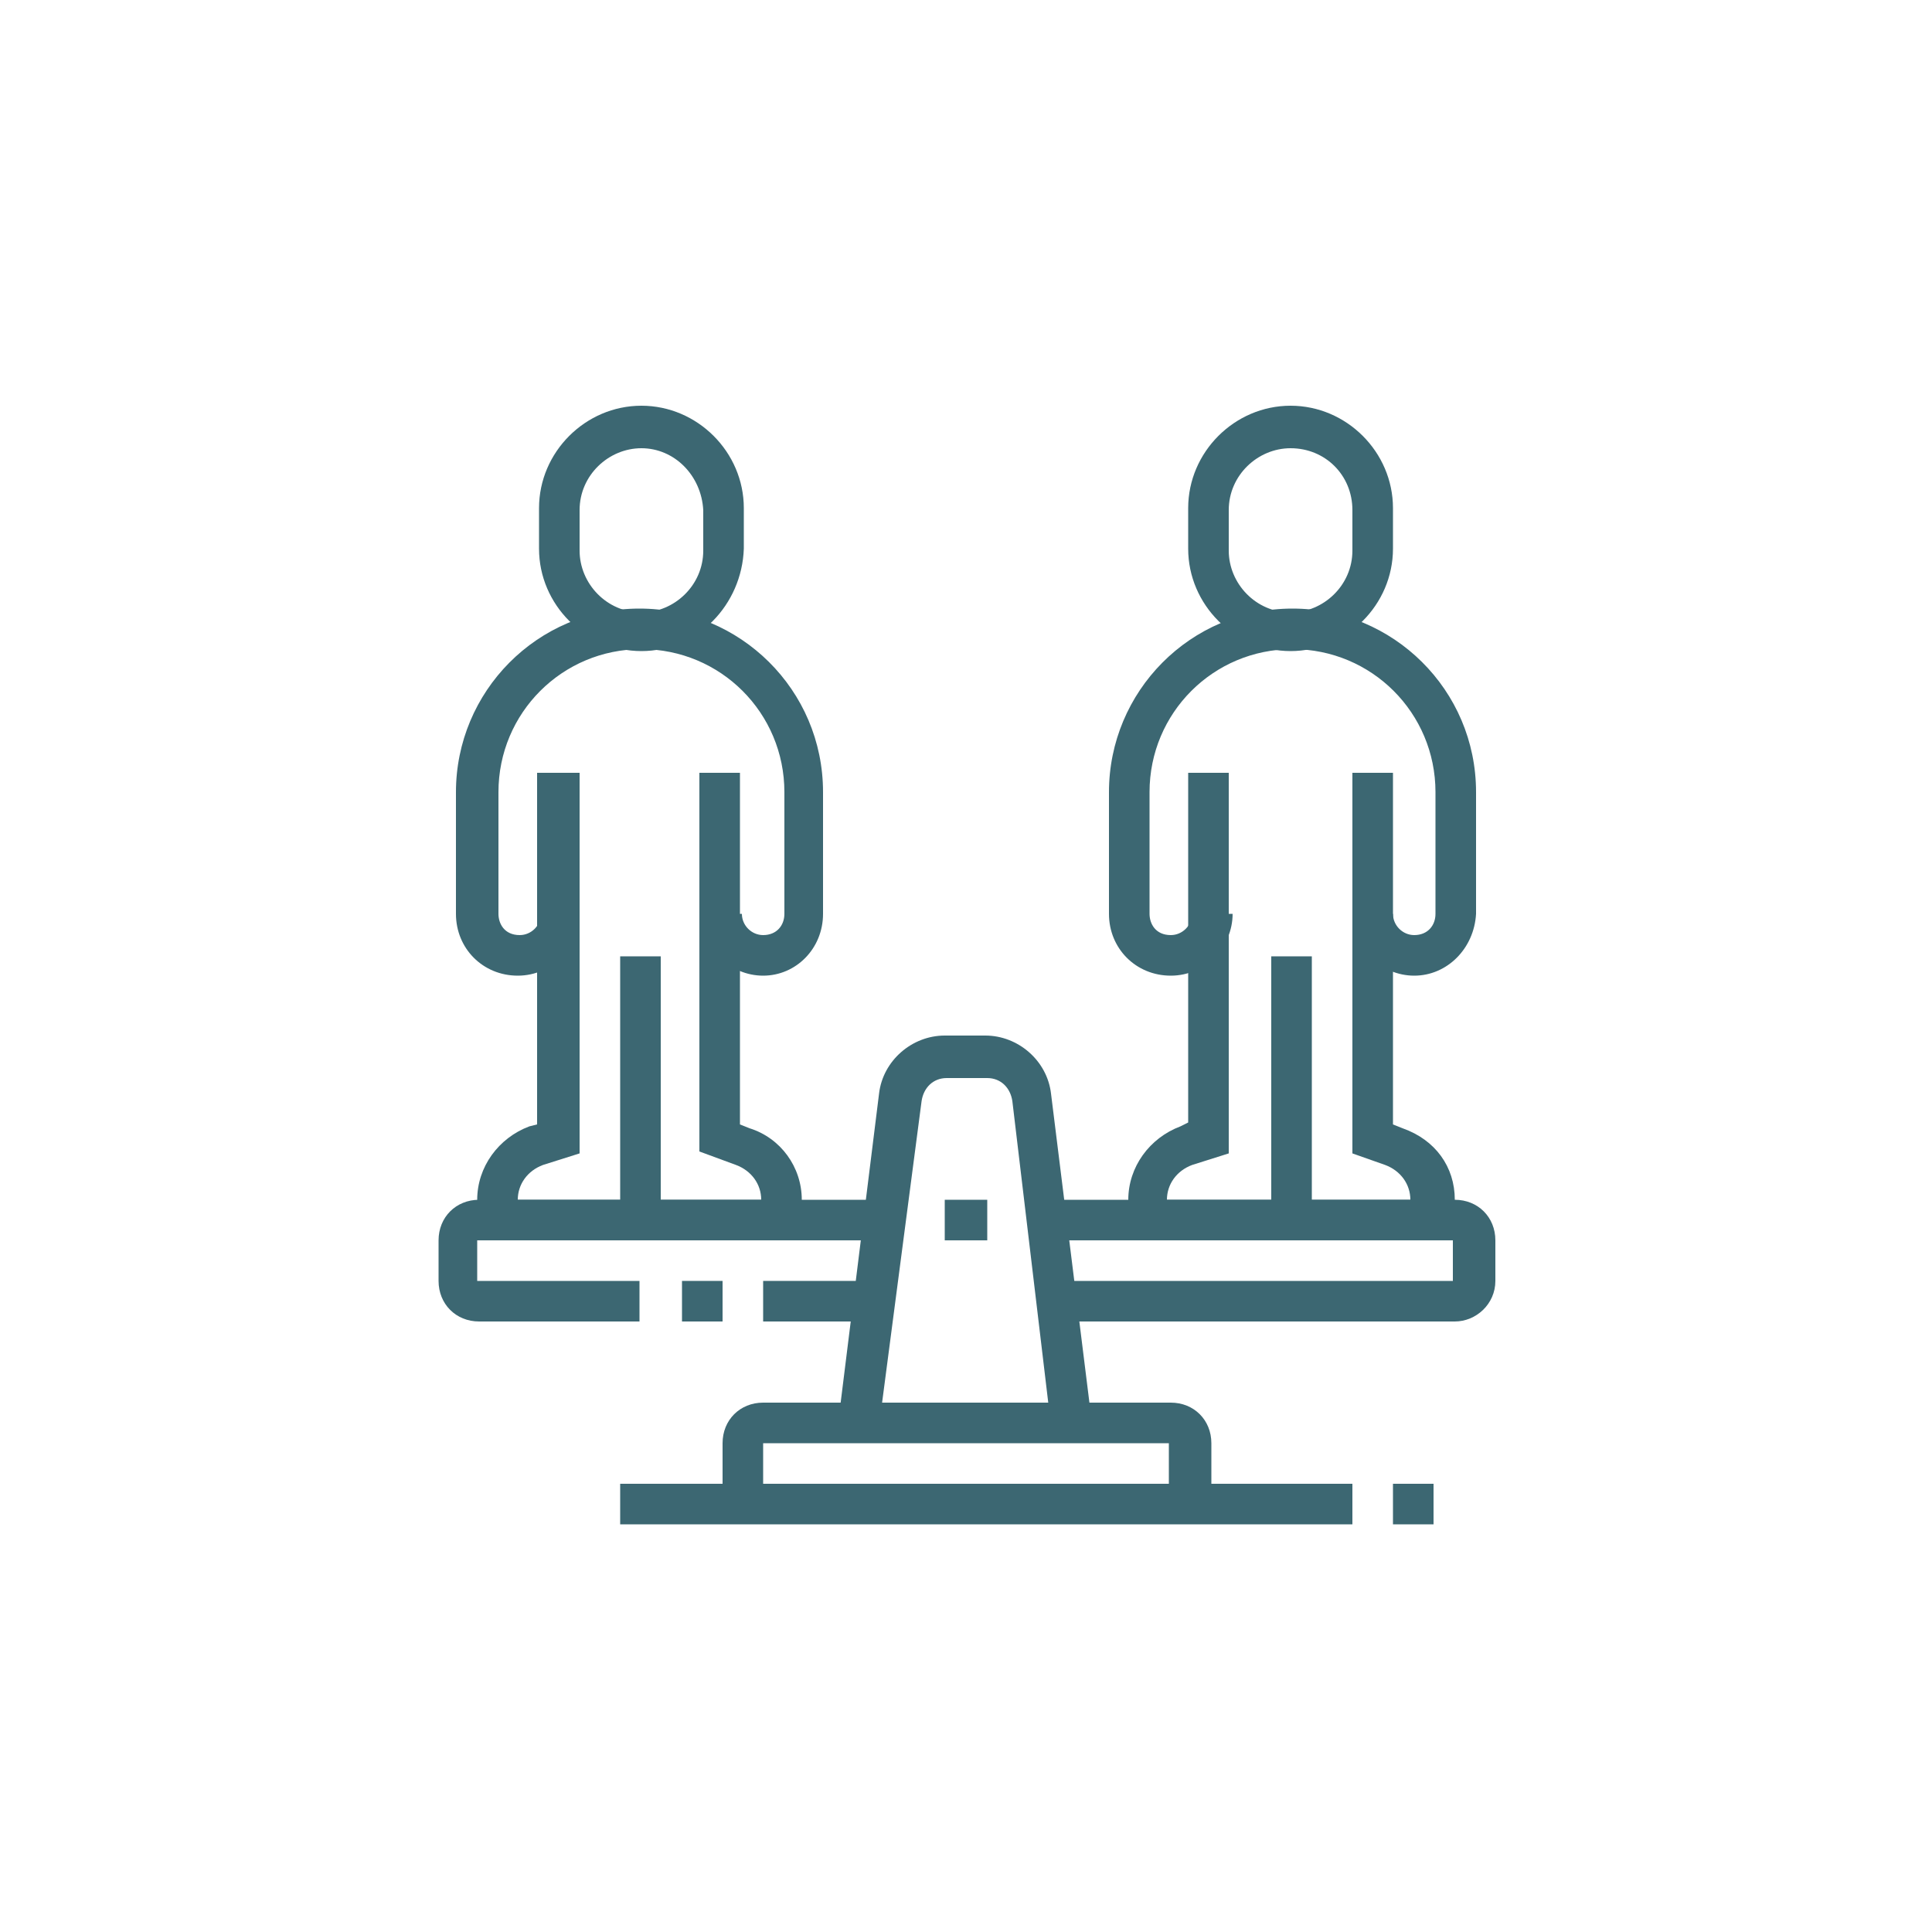 <?xml version="1.0" encoding="utf-8"?>
<!-- Generator: Adobe Illustrator 25.0.1, SVG Export Plug-In . SVG Version: 6.00 Build 0)  -->
<svg version="1.1" xmlns="http://www.w3.org/2000/svg" xmlns:xlink="http://www.w3.org/1999/xlink" x="0px" y="0px"
	 viewBox="0 0 100 100" style="enable-background:new 0 0 100 100;" xml:space="preserve">
<style type="text/css">
	.st0{fill:#FFFFFF;}
	.st1{fill:#3C6772;}
	.st2{fill:#FFFF00;}
</style>
<g id="圖層_2">
</g>
<g id="圖層_1">
	<g>
		<path class="st1" d="M39.5,50.5c-1.7,0-3.2-1.4-3.2-3.2h2.1c0,0.6,0.5,1.1,1.1,1.1c0.7,0,1.1-0.5,1.1-1.1v-6.3
			c0-4.1-3.3-7.4-7.4-7.4s-7.4,3.3-7.4,7.4v6.3c0,0.5,0.3,1.1,1.1,1.1c0.6,0,1.1-0.5,1.1-1.1H30c0,1.7-1.4,3.2-3.2,3.2
			c-1.8,0-3.2-1.4-3.2-3.2v-6.3c0-5.2,4.2-9.5,9.5-9.5c5.2,0,9.5,4.2,9.5,9.5v6.3C42.6,49.1,41.2,50.5,39.5,50.5z"/>
		<rect x="32.1" y="49.5" class="st1" width="2.1" height="13.7"/>
		<path class="st1" d="M33.2,33.7c-2.9,0-5.3-2.4-5.3-5.3v-2.1c0-2.9,2.4-5.3,5.3-5.3s5.3,2.4,5.3,5.3v2.1
			C38.4,31.3,36.1,33.7,33.2,33.7z M33.2,23.2c-1.7,0-3.2,1.4-3.2,3.2v2.1c0,1.7,1.4,3.2,3.2,3.2c1.7,0,3.2-1.4,3.2-3.2v-2.1
			C36.3,24.6,34.9,23.2,33.2,23.2z"/>
		<path class="st1" d="M39.5,64.2H26.8c-1.2,0-2.1-0.9-2.1-2.1c0-1.7,1.1-3.2,2.7-3.8l0.4-0.1V40H30v19.7l-1.9,0.6
			c-0.8,0.3-1.3,1-1.3,1.8h12.6c0-0.8-0.5-1.5-1.3-1.8l-1.9-0.7V40h2.1v18.2l0.5,0.2c1.6,0.5,2.7,2,2.7,3.7
			C41.6,63.3,40.6,64.2,39.5,64.2z"/>
		<path class="st1" d="M73.2,50.5c-1.7,0-3.2-1.4-3.2-3.2h2.1c0,0.6,0.5,1.1,1.1,1.1c0.7,0,1.1-0.5,1.1-1.1v-6.3
			c0-4.1-3.3-7.4-7.4-7.4c-4.1,0-7.4,3.3-7.4,7.4v6.3c0,0.5,0.3,1.1,1.1,1.1c0.6,0,1.1-0.5,1.1-1.1h2.1c0,1.7-1.4,3.2-3.2,3.2
			c-1.8,0-3.2-1.4-3.2-3.2v-6.3c0-5.2,4.2-9.5,9.5-9.5c5.2,0,9.5,4.2,9.5,9.5v6.3C76.3,49.1,74.9,50.5,73.2,50.5z"/>
		<rect x="65.8" y="49.5" class="st1" width="2.1" height="13.7"/>
		<path class="st1" d="M66.8,33.7c-2.9,0-5.3-2.4-5.3-5.3v-2.1c0-2.9,2.4-5.3,5.3-5.3c2.9,0,5.3,2.4,5.3,5.3v2.1
			C72.1,31.3,69.7,33.7,66.8,33.7z M66.8,23.2c-1.7,0-3.2,1.4-3.2,3.2v2.1c0,1.7,1.4,3.2,3.2,3.2c1.7,0,3.2-1.4,3.2-3.2v-2.1
			C70,24.6,68.6,23.2,66.8,23.2z"/>
		<path class="st1" d="M73.2,64.2H60.5c-1.2,0-2.1-0.9-2.1-2.1c0-1.7,1.1-3.2,2.7-3.8l0.4-0.2V40h2.1v19.7l-1.9,0.6
			c-0.8,0.3-1.3,1-1.3,1.8h12.6c0-0.8-0.5-1.5-1.3-1.8L70,59.7V40h2.1v18.2l0.5,0.2c1.7,0.6,2.7,2,2.7,3.7
			C75.3,63.3,74.3,64.2,73.2,64.2z"/>
		<polygon class="st1" points="51.1,62.1 48.9,62.1 48.9,64.2 51.1,64.2 51.1,62.1 		"/>
		<path class="st1" d="M45.5,73.8l-2.1-0.3l2.1-16.9c0.2-1.7,1.7-3,3.4-3h2.1c1.7,0,3.2,1.3,3.4,3l2.1,16.9l-2.1,0.3L52.4,57
			c-0.1-0.7-0.6-1.2-1.3-1.2h-2.1c-0.7,0-1.2,0.5-1.3,1.2L45.5,73.8z"/>
		<path class="st1" d="M62.6,77.9h-2.1v-3.2H39.5v3.2h-2.1v-3.2c0-1.2,0.9-2.1,2.1-2.1h21.1c1.2,0,2.1,0.9,2.1,2.1V77.9z"/>
		<rect x="32.1" y="76.8" class="st1" width="37.9" height="2.1"/>
		<rect x="72.1" y="76.8" class="st1" width="2.1" height="2.1"/>
		<path class="st1" d="M33.2,68.4h-8.4c-1.2,0-2.1-0.9-2.1-2.1v-2.1c0-1.2,0.9-2.1,2.1-2.1h21.1v2.1H24.7v2.1h8.4V68.4z"/>
		<rect x="35.3" y="66.3" class="st1" width="2.1" height="2.1"/>
		<rect x="39.5" y="66.3" class="st1" width="5.8" height="2.1"/>
		<path class="st1" d="M75.3,68.4H54.7v-2.1h20.5v-2.1H54.2v-2.1h21.1c1.2,0,2.1,0.9,2.1,2.1v2.1C77.4,67.5,76.4,68.4,75.3,68.4z"/>
	</g>
</g>
</svg>
